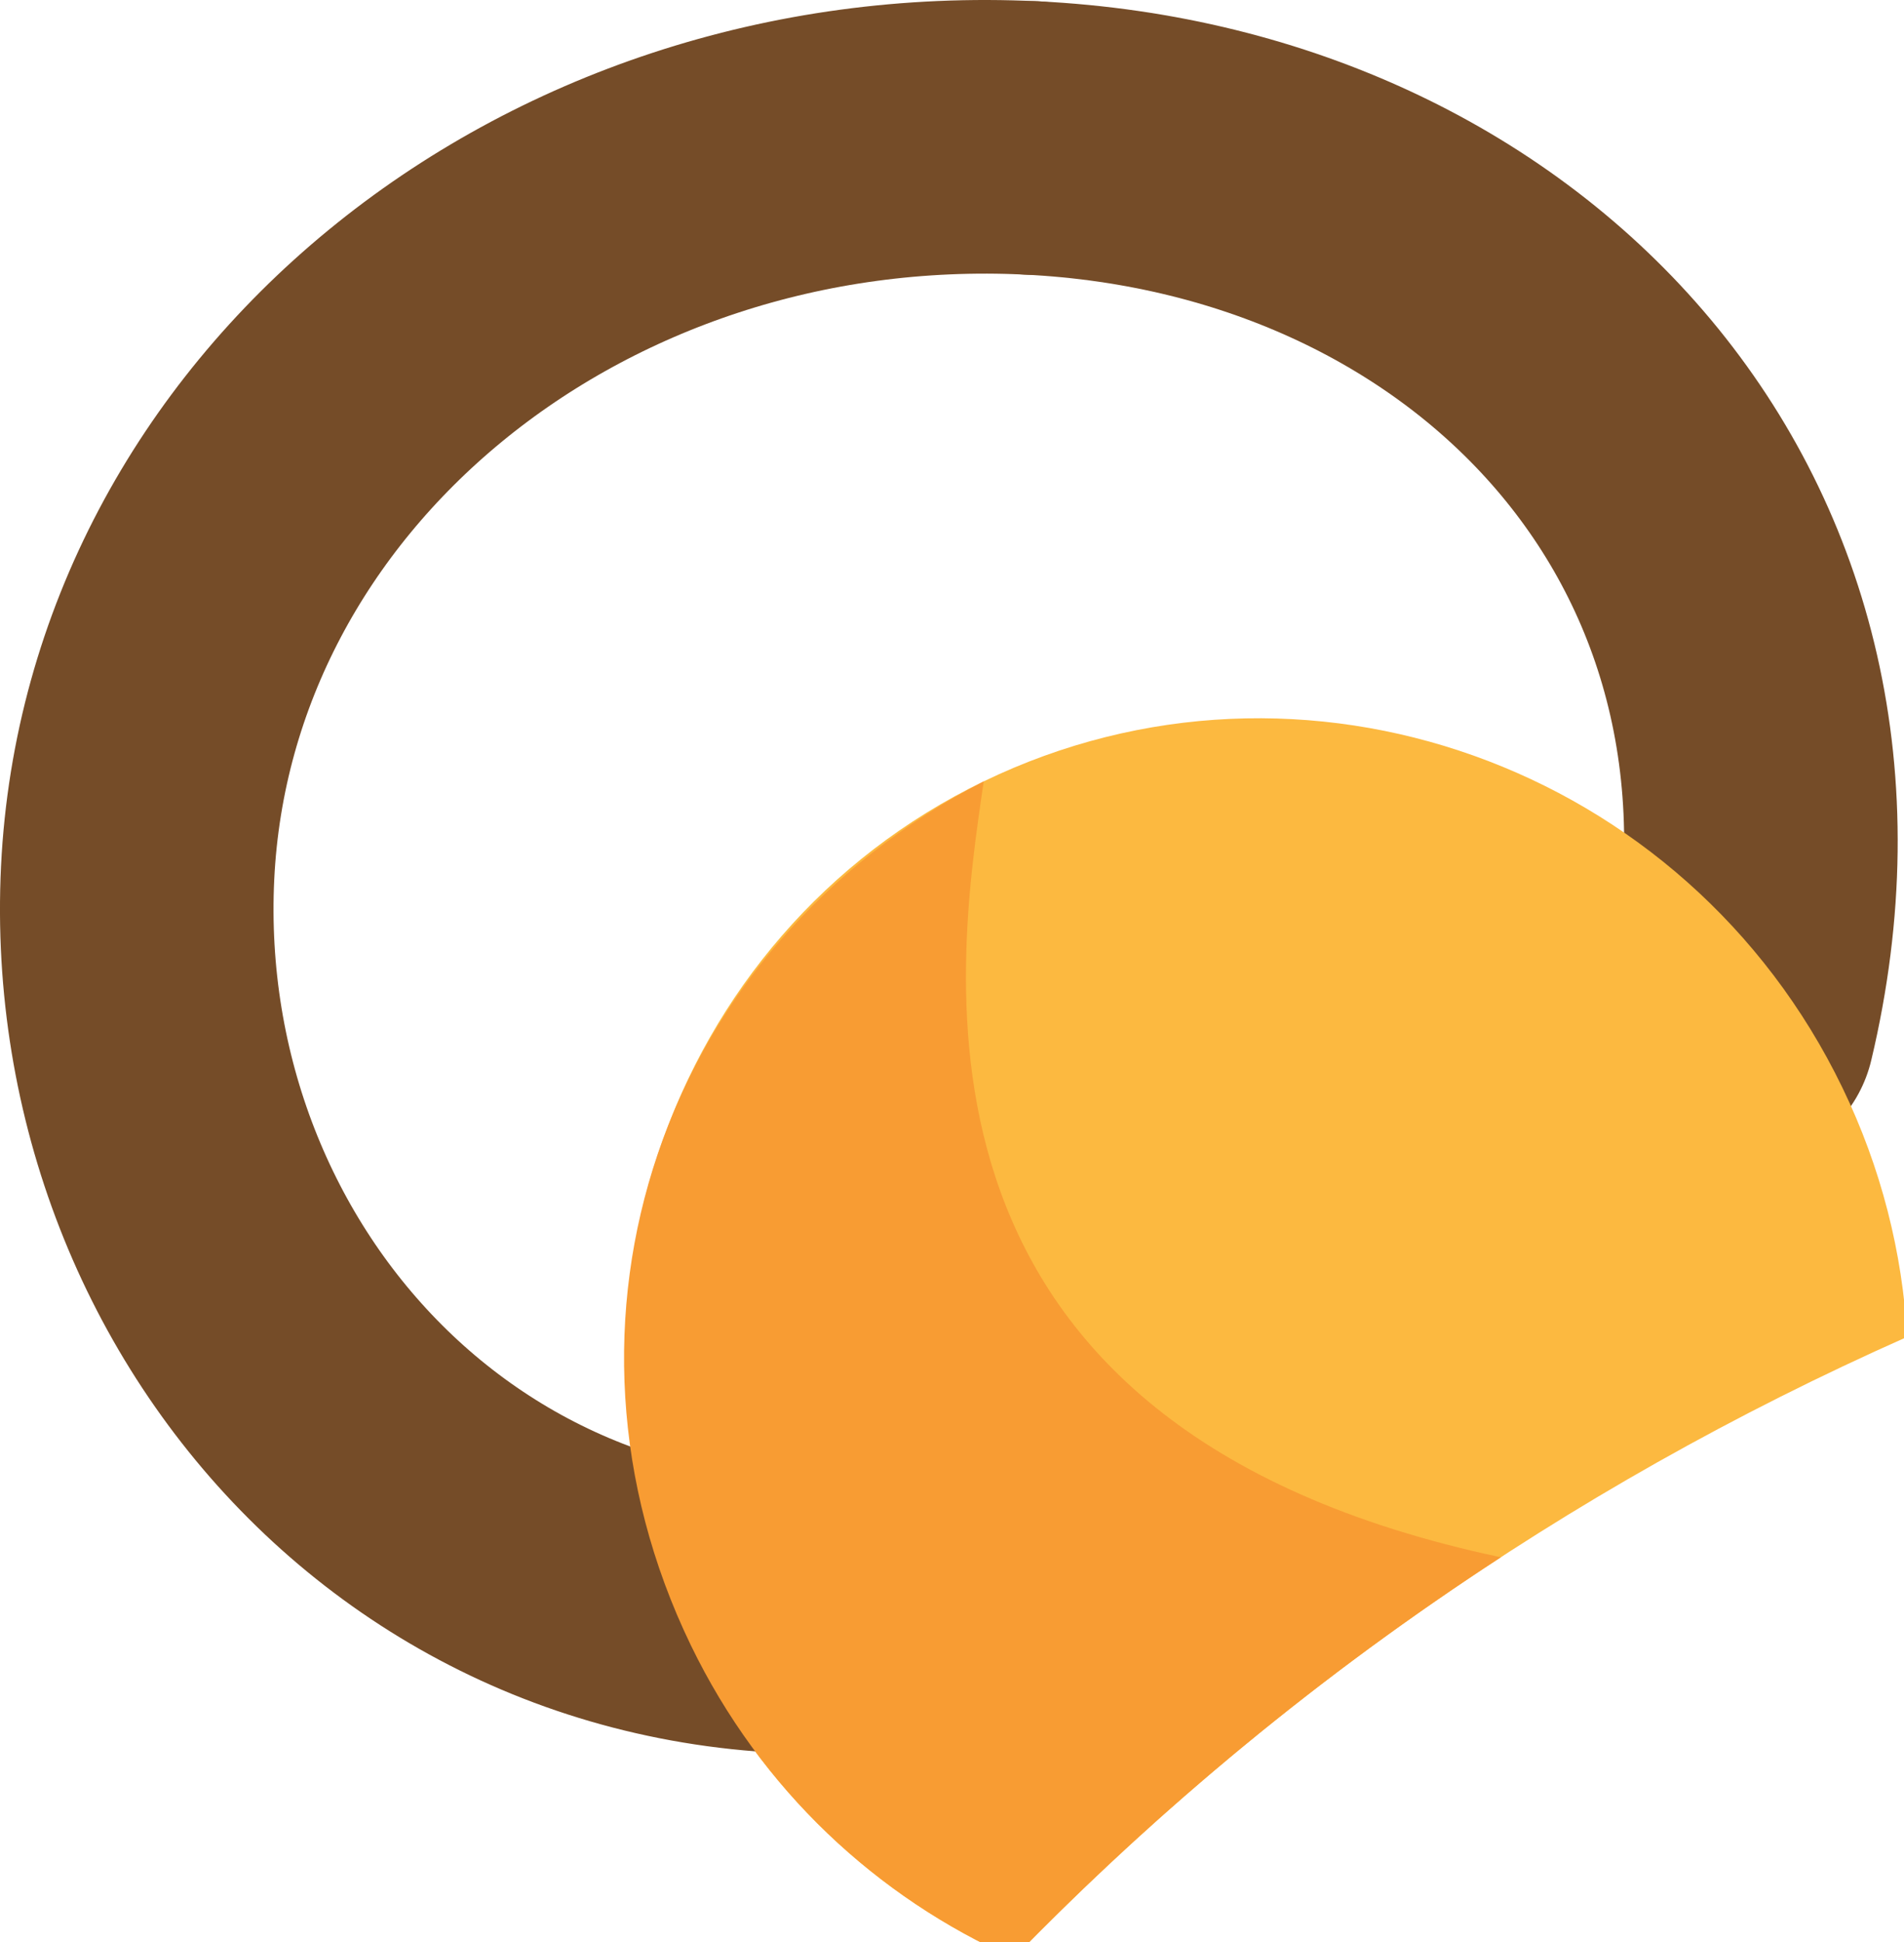 <?xml version="1.0" encoding="utf-8"?>
<!-- Generator: Adobe Illustrator 15.0.0, SVG Export Plug-In  -->
<!DOCTYPE svg PUBLIC "-//W3C//DTD SVG 1.1//EN" "http://www.w3.org/Graphics/SVG/1.1/DTD/svg11.dtd">
<svg version="1.1"
	 xmlns="http://www.w3.org/2000/svg" xmlns:xlink="http://www.w3.org/1999/xlink" xmlns:a="http://ns.adobe.com/AdobeSVGViewerExtensions/3.0/"
	 x="0px" y="0px" width="51px" height="52px" viewBox="0 0 51 52" overflow="visible" enable-background="new 0 0 51 52"
	 xml:space="preserve">
<defs>
</defs>
<path fill="none" stroke="#754C28" stroke-width="7.327" stroke-linecap="round" stroke-linejoin="round" d="M27.631,3.694
	c12.662,0.621,22.066,10.683,18.928,23.848"/>
<path fill="#FCB940" d="M27.149,52.431c6.68-6.872,14.712-12.543,23.937-16.635c-0.128-2.248-0.691-4.514-1.736-6.673
	c-4.185-8.65-14.479-12.32-23-8.201c-8.518,4.12-12.03,14.475-7.848,23.126C20.385,47.939,23.511,50.812,27.149,52.431z"/>
<path fill="none" stroke="#754C28" stroke-width="7.327" stroke-linecap="round" stroke-linejoin="round" d="M25.109,43.058
	c-12.693,1.95-21.98-8.213-21.422-19.694C4.249,11.884,14.969,3.078,27.631,3.694"/>
<path fill="#F89C33" d="M27.149,52.431c3.9-4.012,8.263-7.614,13.052-10.733C23.688,38.203,25.601,26.038,26.35,20.922
	c-8.65,4.452-12.03,14.475-7.848,23.126C20.385,47.939,23.511,50.812,27.149,52.431z"/>
</svg>
